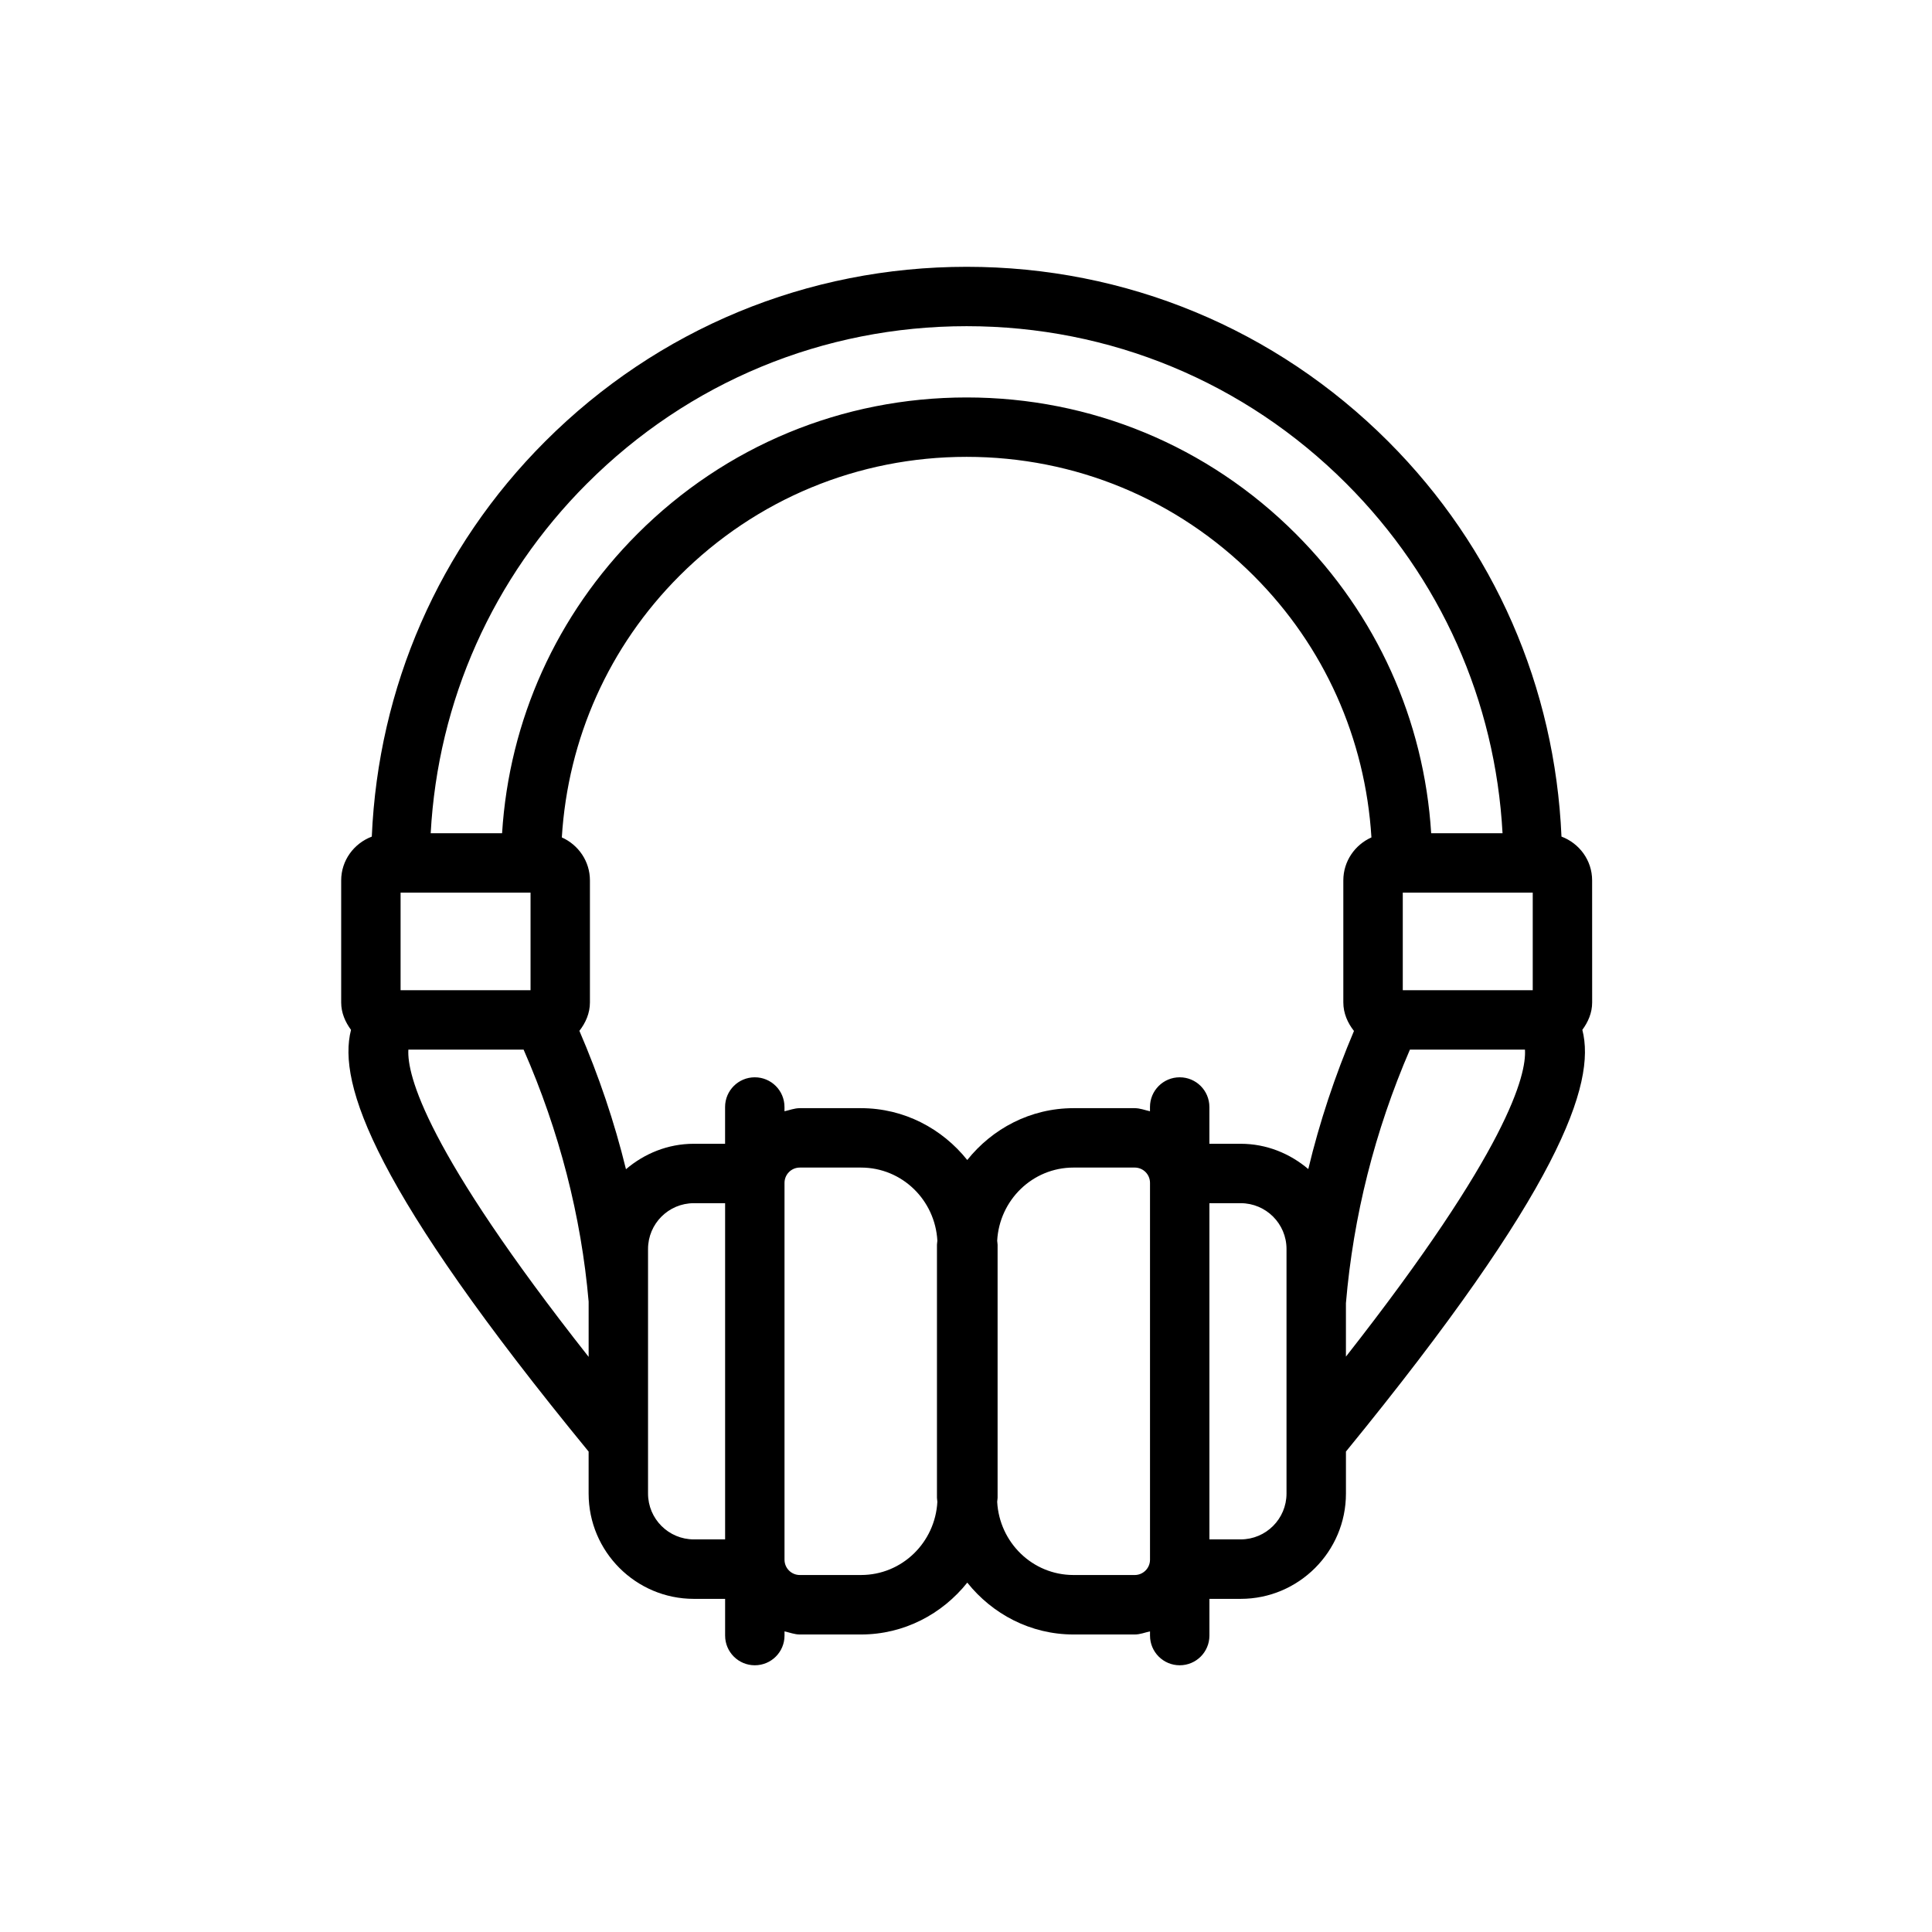 <?xml version="1.0" encoding="UTF-8"?>
<!-- Uploaded to: ICON Repo, www.iconrepo.com, Generator: ICON Repo Mixer Tools -->
<svg fill="#000000" width="800px" height="800px" version="1.1" viewBox="144 144 512 512" xmlns="http://www.w3.org/2000/svg">
 <path d="m565.93 377.32c0-5.34-3.394-9.828-8.121-11.617-1.719-39.562-17.754-76.543-45.922-104.72-29.844-29.844-69.512-46.277-111.71-46.277s-81.871 16.438-111.71 46.277c-28.184 28.176-44.223 65.156-45.938 104.73-4.719 1.793-8.113 6.281-8.113 11.617v32.324c0 2.769 1.082 5.195 2.606 7.269-3.66 14.336 6.117 42.457 62.969 111.76v11.141c0 15.375 12.508 27.891 27.883 27.891h8.289v9.73c0 4.352 3.519 7.871 7.871 7.871 4.352 0 7.871-3.519 7.871-7.871v-1.113c1.352 0.293 2.621 0.824 4.059 0.824h16.207c11.438 0 21.527-5.434 28.168-13.742 6.637 8.309 16.727 13.742 28.16 13.742h16.207c1.438 0 2.707-0.531 4.059-0.824v1.113c0 4.352 3.519 7.871 7.871 7.871 4.352 0 7.871-3.519 7.871-7.871v-9.73h8.289c15.375 0 27.891-12.516 27.891-27.891v-11.145c56.641-69.305 66.344-97.43 62.648-111.76 1.523-2.07 2.602-4.492 2.602-7.262zm-75.219 76.492c-4.863-4.117-11.066-6.699-17.922-6.699h-8.289v-9.746c0-4.352-3.519-7.871-7.871-7.871s-7.871 3.519-7.871 7.871v1.129c-1.352-0.293-2.621-0.82-4.059-0.82h-16.207c-11.434 0-21.523 5.434-28.16 13.738-6.637-8.305-16.73-13.738-28.168-13.738h-16.207c-1.438 0-2.707 0.527-4.059 0.82v-1.129c0-4.352-3.519-7.871-7.871-7.871-4.352 0-7.871 3.519-7.871 7.871v9.746h-8.289c-6.883 0-13.109 2.598-17.977 6.742-3.047-12.473-7.188-24.711-12.344-36.672 1.648-2.117 2.793-4.652 2.793-7.543v-32.324c0-5.09-3.078-9.441-7.449-11.391 1.617-26.188 12.469-50.609 31.188-69.336 20.324-20.324 47.348-31.52 76.09-31.52 28.734 0 55.766 11.191 76.09 31.52 18.719 18.727 29.57 43.148 31.188 69.336-4.375 1.953-7.449 6.305-7.449 11.391v32.324c0 2.906 1.152 5.457 2.82 7.578-5.047 11.914-9.109 24.105-12.105 36.594zm-206.11-47.402h-34.441v-25.852h34.441zm231.15 0v-25.852h34.441v25.852zm-216.15-134.3c26.859-26.867 62.586-41.668 100.57-41.668 37.992 0 73.707 14.797 100.58 41.668 25 25 39.543 57.672 41.438 92.703h-18.91c-1.875-29.98-14.453-57.91-35.887-79.352-23.293-23.301-54.273-36.133-87.223-36.133-32.949 0-63.922 12.832-87.223 36.133-21.434 21.441-34.008 49.371-35.887 79.352h-18.918c1.902-35.031 16.449-67.703 41.453-92.703zm-47.375 150.05h30.535c9.488 21.617 15.281 44.25 17.234 66.773v14.652c-43.227-54.855-48.172-74.766-47.77-81.426zm63.512 117.65v-64.82c0-6.688 5.441-12.133 12.137-12.133h8.289v89.098h-8.289c-6.691 0-12.137-5.441-12.137-12.145zm56.434 21.586h-16.207c-2.238 0-4.059-1.812-4.059-4.059v-99.859c0-2.246 1.82-4.059 4.059-4.059h16.207c10.902 0 19.656 8.637 20.242 19.387-0.012 0.359-0.109 0.699-0.109 1.062v67.066c0 0.363 0.098 0.703 0.109 1.062-0.586 10.762-9.34 19.398-20.242 19.398zm72.535 0h-16.207c-10.895 0-19.648-8.637-20.234-19.402 0.012-0.363 0.109-0.699 0.109-1.062v-67.066c0-0.363-0.098-0.703-0.109-1.062 0.586-10.75 9.34-19.387 20.234-19.387h16.207c2.246 0 4.059 1.812 4.059 4.059v99.859c0 2.246-1.816 4.062-4.059 4.062zm40.234-21.586c0 6.703-5.441 12.145-12.145 12.145h-8.289v-89.098h8.289c6.703 0 12.145 5.441 12.145 12.133zm15.746-36.289v-14.172c1.957-23.039 7.644-45.617 16.957-67.188h30.488c0.43 6.652-4.426 26.527-47.445 81.359z"/>
</svg>